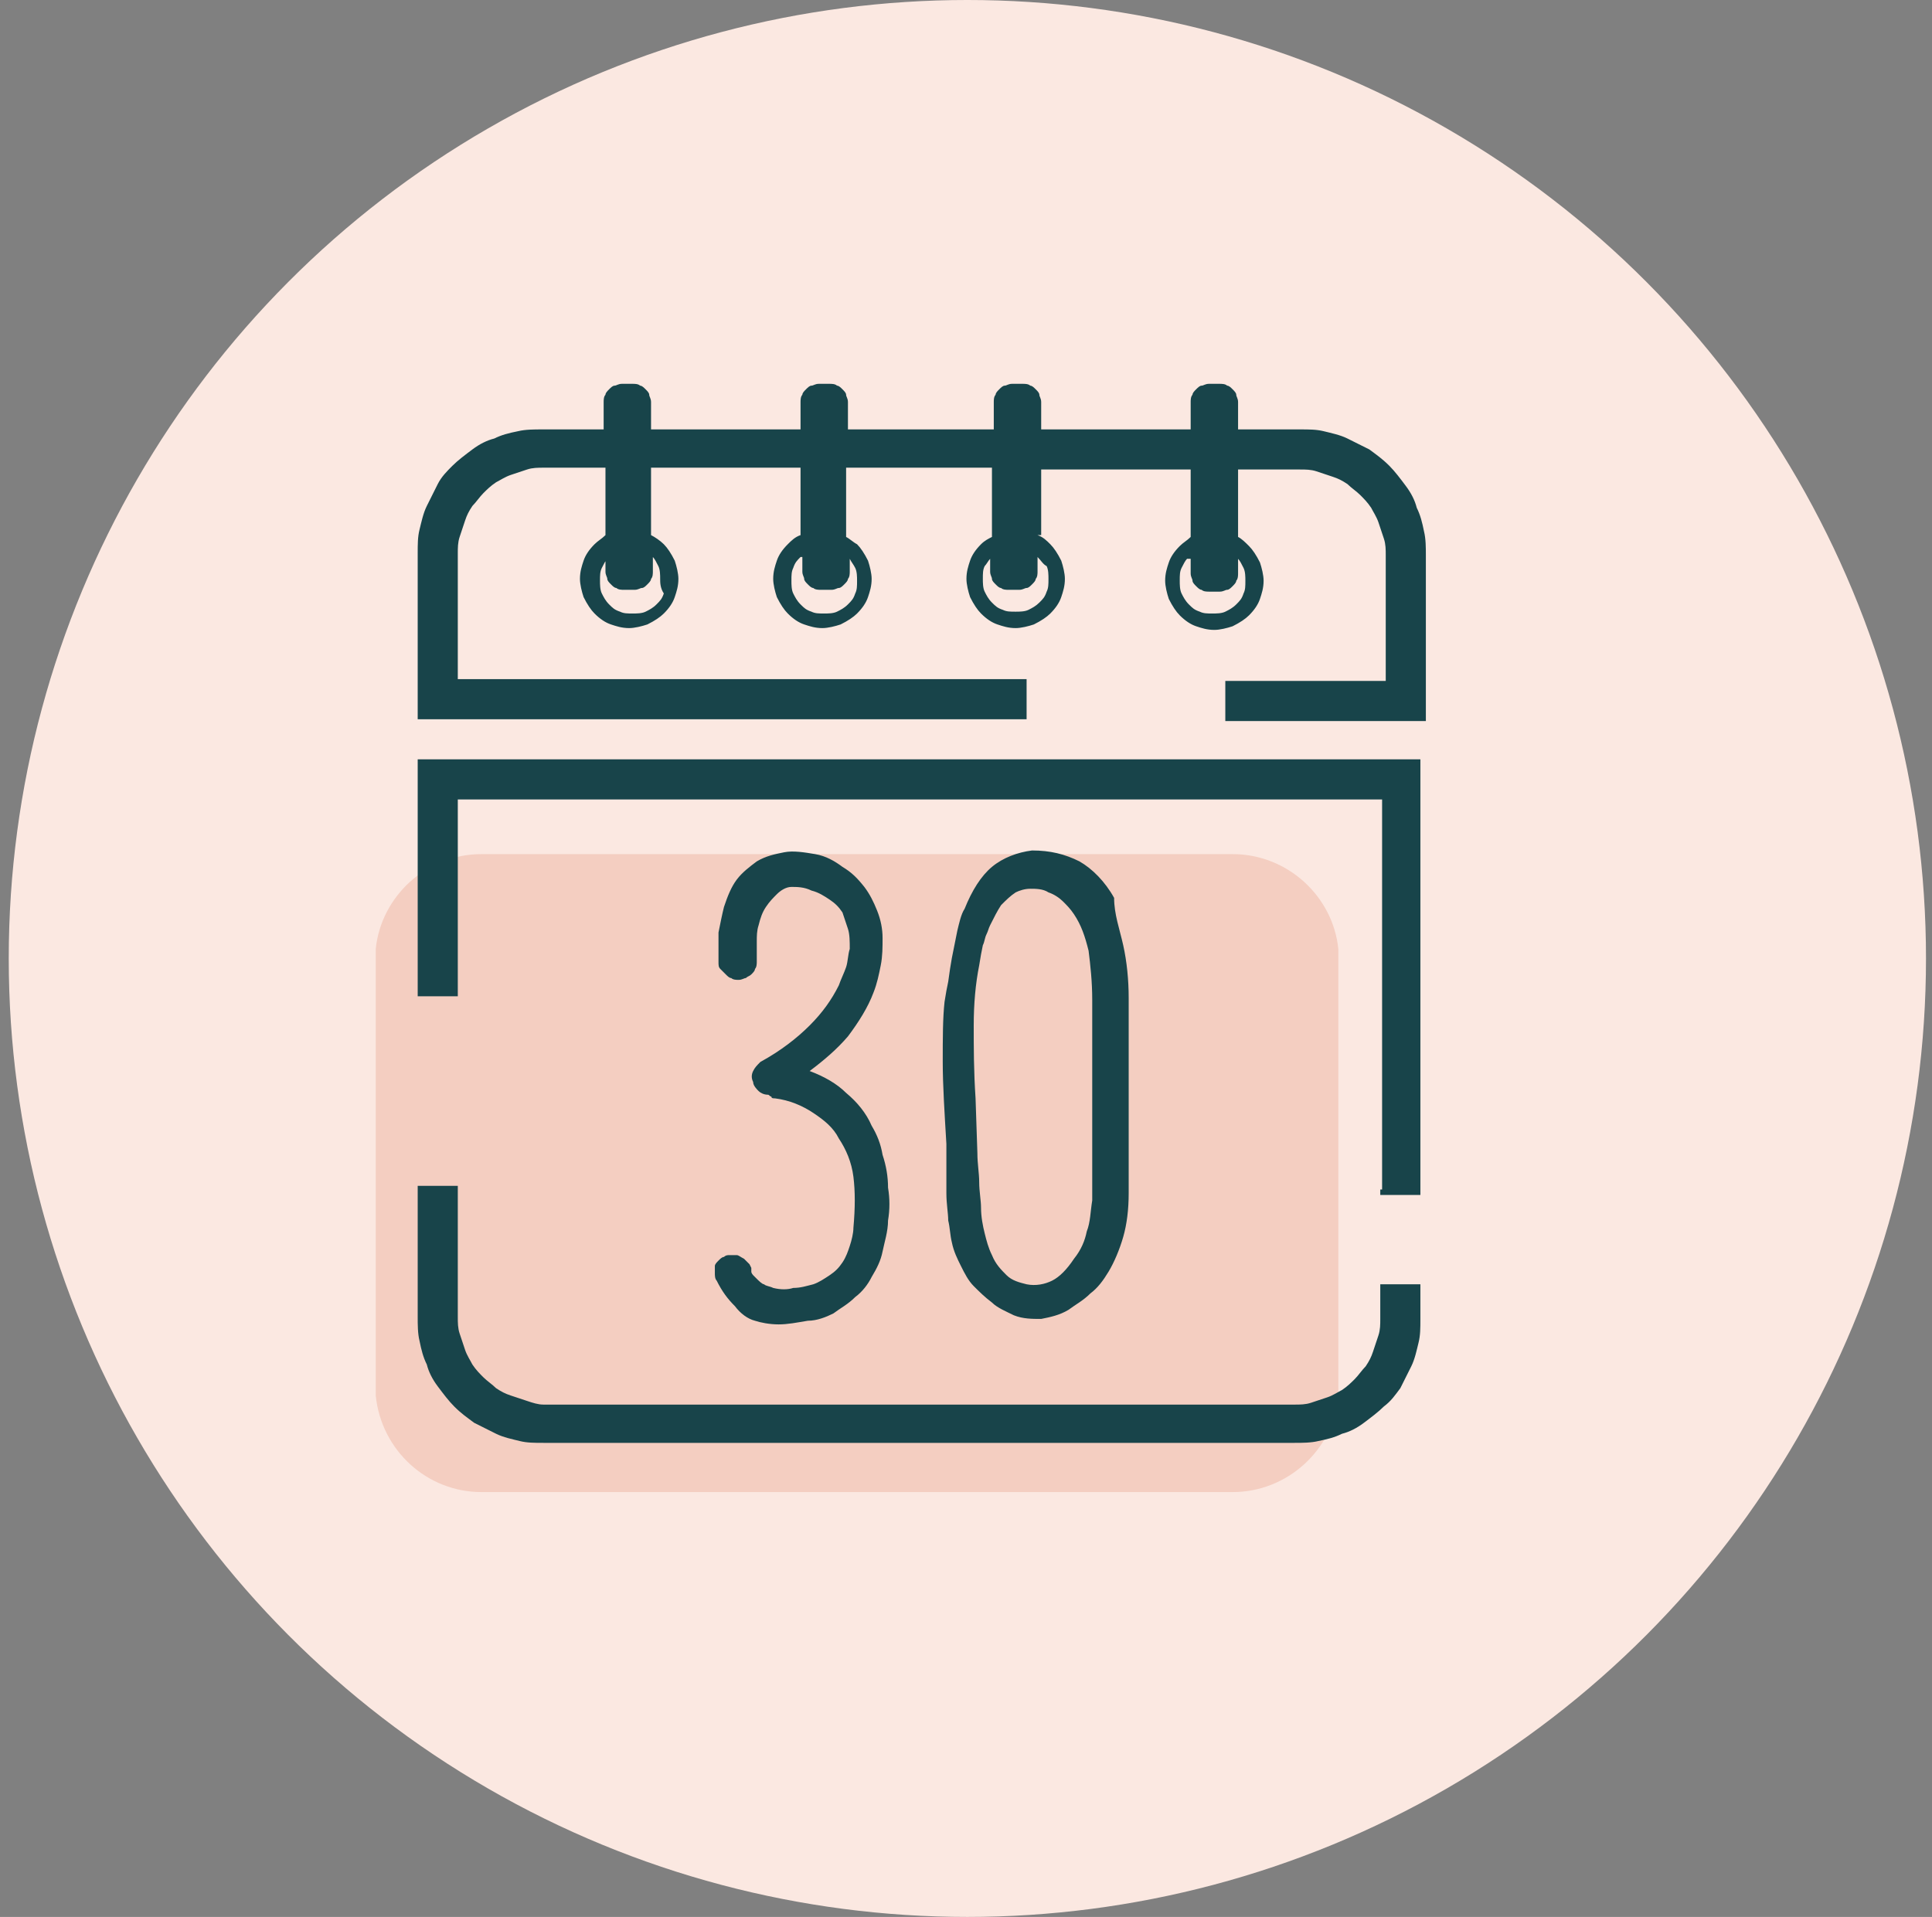 <svg xmlns="http://www.w3.org/2000/svg" fill="none" viewBox="0 0 131 130" height="130" width="131">
<rect x="0" y="0" width="131" height="130" fill="#808080" stroke="none"/>
<g clip-path="url(#clip0_2004_3200)">
<circle fill="#FBE8E1" r="65" cy="65" cx="65.593"></circle>
<path fill="#F4CEC1" d="M32.647 101.188H83.576C87.285 101.188 90.375 98.345 90.746 94.76V94.018V93.276V91.422V67.688V65.834V65.092V64.351C90.375 60.766 87.285 57.923 83.576 57.923H32.647C28.939 57.923 25.848 60.766 25.477 64.351V65.092V65.834V67.688V91.299V93.153V93.894V94.636C25.848 98.345 28.939 101.188 32.647 101.188Z" clip-rule="evenodd" fill-rule="evenodd"></path>
<path fill="#18444A" d="M76.161 64.104C76.408 65.216 76.531 66.452 76.531 67.689V69.419V71.521V75.353V75.971V76.712V78.072C76.531 78.69 76.531 79.185 76.531 79.679C76.531 80.174 76.531 80.544 76.531 80.915C76.531 82.028 76.408 83.017 76.161 83.882C75.913 84.747 75.543 85.613 75.172 86.231C74.801 86.849 74.43 87.343 73.936 87.714C73.441 88.209 72.947 88.456 72.452 88.827C71.834 89.198 71.216 89.321 70.598 89.445C69.98 89.445 69.362 89.445 68.744 89.198C68.249 88.95 67.631 88.703 67.26 88.332C66.766 87.961 66.395 87.591 66.024 87.22C65.653 86.849 65.406 86.354 65.159 85.86C64.912 85.365 64.665 84.871 64.541 84.253C64.417 83.758 64.417 83.264 64.294 82.769C64.294 82.275 64.17 81.657 64.17 80.915V80.05V78.319C64.17 78.072 64.17 77.825 64.17 77.578C64.046 75.476 63.923 73.622 63.923 72.015C63.923 70.408 63.923 69.048 64.046 67.936L64.17 67.194L64.294 66.576L64.417 65.711L64.541 64.969C64.665 64.351 64.788 63.733 64.912 63.115C65.035 62.62 65.159 62.002 65.406 61.631C65.901 60.395 66.519 59.406 67.26 58.788C68.002 58.17 68.991 57.799 69.98 57.676C71.216 57.676 72.205 57.923 73.194 58.417C74.059 58.912 74.924 59.777 75.543 60.89C75.543 62.002 75.913 62.991 76.161 64.104ZM73.688 83.511C73.936 82.893 73.936 82.151 74.059 81.41C74.059 81.039 74.059 80.668 74.059 80.297C74.059 79.926 74.059 79.432 74.059 78.938V77.701V76.465V72.139V69.79V67.812C74.059 66.576 73.936 65.463 73.812 64.475C73.565 63.486 73.317 62.744 72.823 62.002C72.576 61.631 72.329 61.384 72.081 61.137C71.834 60.89 71.463 60.642 71.092 60.519C70.722 60.272 70.227 60.272 69.856 60.272C69.485 60.272 69.115 60.395 68.867 60.519C68.496 60.766 68.249 61.013 67.879 61.384C67.631 61.755 67.384 62.249 67.137 62.744C67.013 62.991 67.013 63.115 66.889 63.362C66.766 63.609 66.766 63.856 66.642 64.104L66.519 64.722L66.395 65.463C66.148 66.7 66.024 68.059 66.024 69.543C66.024 71.026 66.024 72.633 66.148 74.487L66.272 78.196C66.272 78.938 66.395 79.556 66.395 80.174C66.395 80.792 66.519 81.41 66.519 81.904C66.519 82.522 66.642 83.14 66.766 83.635C66.889 84.129 67.013 84.624 67.26 85.118C67.508 85.736 67.879 86.107 68.249 86.478C68.62 86.849 69.115 86.972 69.609 87.096C70.227 87.22 70.845 87.096 71.34 86.849C71.834 86.602 72.329 86.107 72.823 85.365C73.317 84.747 73.565 84.129 73.688 83.511ZM36.851 95.255H87.78C88.151 95.255 88.522 95.255 88.893 95.131C89.264 95.007 89.635 94.884 90.005 94.76C90.376 94.637 90.747 94.389 90.994 94.266C91.365 94.019 91.612 93.771 91.86 93.524C92.107 93.277 92.354 92.906 92.601 92.659C92.849 92.288 92.972 92.041 93.096 91.67C93.219 91.299 93.343 90.928 93.467 90.557C93.59 90.186 93.59 89.816 93.59 89.445V87.096H96.31V89.445C96.31 90.063 96.31 90.557 96.186 91.052C96.063 91.546 95.939 92.164 95.692 92.659C95.445 93.153 95.197 93.648 94.95 94.142C94.579 94.637 94.332 95.007 93.838 95.378C93.467 95.749 92.972 96.12 92.478 96.491C91.983 96.862 91.489 97.109 90.994 97.233C90.5 97.48 90.005 97.603 89.387 97.727C88.893 97.85 88.275 97.85 87.78 97.85H36.851C36.233 97.85 35.739 97.85 35.244 97.727C34.75 97.603 34.132 97.48 33.637 97.233C33.143 96.985 32.648 96.738 32.154 96.491C31.659 96.12 31.288 95.873 30.794 95.378C30.423 95.007 30.052 94.513 29.681 94.019C29.311 93.524 29.064 93.03 28.94 92.535C28.693 92.041 28.569 91.546 28.445 90.928C28.322 90.434 28.322 89.816 28.322 89.321V80.421H31.041V89.321C31.041 89.692 31.041 90.063 31.165 90.434C31.288 90.805 31.412 91.175 31.536 91.546C31.659 91.917 31.907 92.288 32.03 92.535C32.277 92.906 32.525 93.153 32.772 93.4C33.019 93.648 33.39 93.895 33.637 94.142C34.008 94.389 34.255 94.513 34.626 94.637C34.997 94.76 35.368 94.884 35.739 95.007C36.109 95.131 36.48 95.255 36.851 95.255ZM93.714 80.668V54.215H31.041V67.565H28.322V51.495C50.943 51.495 73.688 51.495 96.31 51.495V81.039H93.59V80.668H93.714ZM80.487 37.897C80.364 38.021 80.24 38.268 80.116 38.516C79.993 38.763 79.993 39.01 79.993 39.381C79.993 39.628 79.993 39.999 80.116 40.246C80.24 40.493 80.364 40.74 80.611 40.988C80.858 41.235 80.982 41.359 81.353 41.482C81.6 41.606 81.847 41.606 82.218 41.606C82.465 41.606 82.836 41.606 83.083 41.482C83.33 41.359 83.578 41.235 83.825 40.988C84.072 40.74 84.196 40.617 84.319 40.246C84.443 39.999 84.443 39.752 84.443 39.381C84.443 39.134 84.443 38.763 84.319 38.516C84.196 38.268 84.072 38.021 83.948 37.897V38.886C83.948 39.01 83.948 39.257 83.825 39.381C83.825 39.504 83.701 39.628 83.578 39.752C83.454 39.875 83.33 39.999 83.207 39.999C83.083 39.999 82.959 40.123 82.712 40.123H81.971C81.847 40.123 81.6 40.123 81.476 39.999C81.353 39.999 81.229 39.875 81.105 39.752C80.982 39.628 80.858 39.504 80.858 39.381C80.858 39.257 80.734 39.134 80.734 38.886V37.897H80.487ZM54.281 37.774C54.034 38.021 53.91 38.145 53.786 38.516C53.663 38.763 53.663 39.01 53.663 39.381C53.663 39.628 53.663 39.999 53.786 40.246C53.91 40.493 54.034 40.74 54.281 40.988C54.528 41.235 54.652 41.359 55.023 41.482C55.27 41.606 55.517 41.606 55.888 41.606C56.135 41.606 56.506 41.606 56.753 41.482C57 41.359 57.248 41.235 57.495 40.988C57.742 40.74 57.866 40.617 57.989 40.246C58.113 39.999 58.113 39.752 58.113 39.381C58.113 39.134 58.113 38.763 57.989 38.516C57.866 38.268 57.742 38.145 57.618 37.897V38.763C57.618 38.886 57.618 39.134 57.495 39.257C57.495 39.381 57.371 39.504 57.248 39.628C57.124 39.752 57 39.875 56.877 39.875C56.753 39.875 56.63 39.999 56.382 39.999H55.641C55.517 39.999 55.27 39.999 55.146 39.875C55.023 39.875 54.899 39.752 54.775 39.628C54.652 39.504 54.528 39.381 54.528 39.257C54.528 39.134 54.404 39.01 54.404 38.763V37.774H54.281ZM41.178 37.897C41.054 38.021 40.931 38.268 40.807 38.516C40.683 38.763 40.683 39.01 40.683 39.381C40.683 39.628 40.683 39.999 40.807 40.246C40.931 40.493 41.054 40.74 41.301 40.988C41.548 41.235 41.672 41.359 42.043 41.482C42.29 41.606 42.538 41.606 42.908 41.606C43.156 41.606 43.526 41.606 43.774 41.482C44.021 41.359 44.268 41.235 44.515 40.988C44.763 40.74 44.886 40.617 45.01 40.246C44.763 39.875 44.763 39.504 44.763 39.257C44.763 39.01 44.763 38.639 44.639 38.392C44.515 38.145 44.392 37.897 44.268 37.774V38.763C44.268 38.886 44.268 39.134 44.144 39.257C44.144 39.381 44.021 39.504 43.897 39.628C43.774 39.752 43.65 39.875 43.526 39.875C43.403 39.875 43.279 39.999 43.032 39.999H42.29C42.167 39.999 41.919 39.999 41.796 39.875C41.672 39.875 41.548 39.752 41.425 39.628C41.301 39.504 41.178 39.381 41.178 39.257C41.178 39.134 41.054 39.01 41.054 38.763V37.897H41.178ZM70.351 37.774V38.763C70.351 38.886 70.351 39.134 70.227 39.257C70.227 39.381 70.103 39.504 69.98 39.628C69.856 39.752 69.733 39.875 69.609 39.875C69.485 39.875 69.362 39.999 69.115 39.999H68.373C68.249 39.999 68.002 39.999 67.879 39.875C67.755 39.875 67.631 39.752 67.508 39.628C67.384 39.504 67.26 39.381 67.26 39.257C67.26 39.134 67.137 39.01 67.137 38.763V37.897C67.013 38.021 66.889 38.268 66.766 38.392C66.642 38.639 66.642 38.886 66.642 39.257C66.642 39.504 66.642 39.875 66.766 40.123C66.889 40.37 67.013 40.617 67.26 40.864C67.508 41.111 67.631 41.235 68.002 41.359C68.249 41.482 68.496 41.482 68.867 41.482C69.115 41.482 69.486 41.482 69.733 41.359C69.98 41.235 70.227 41.111 70.474 40.864C70.722 40.617 70.845 40.493 70.969 40.123C71.092 39.875 71.092 39.628 71.092 39.257C71.092 39.01 71.092 38.639 70.969 38.392C70.722 38.268 70.598 38.021 70.351 37.774ZM70.351 36.29C70.722 36.414 70.969 36.661 71.216 36.908C71.463 37.156 71.71 37.527 71.958 38.021C72.081 38.392 72.205 38.886 72.205 39.257C72.205 39.752 72.081 40.123 71.958 40.493C71.834 40.864 71.587 41.235 71.216 41.606C70.969 41.853 70.598 42.1 70.103 42.347C69.733 42.471 69.238 42.595 68.867 42.595C68.373 42.595 68.002 42.471 67.631 42.347C67.26 42.224 66.889 41.977 66.519 41.606C66.272 41.359 66.024 40.988 65.777 40.493C65.653 40.123 65.53 39.628 65.53 39.257C65.53 38.763 65.653 38.392 65.777 38.021C65.901 37.65 66.148 37.279 66.519 36.908C66.766 36.661 67.013 36.538 67.26 36.414V31.717H57.371V36.414C57.618 36.538 57.866 36.785 58.113 36.908C58.36 37.156 58.607 37.527 58.855 38.021C58.978 38.392 59.102 38.886 59.102 39.257C59.102 39.752 58.978 40.123 58.855 40.493C58.731 40.864 58.484 41.235 58.113 41.606C57.866 41.853 57.495 42.1 57 42.347C56.63 42.471 56.135 42.595 55.764 42.595C55.27 42.595 54.899 42.471 54.528 42.347C54.157 42.224 53.786 41.977 53.416 41.606C53.168 41.359 52.921 40.988 52.674 40.493C52.55 40.123 52.427 39.628 52.427 39.257C52.427 38.763 52.55 38.392 52.674 38.021C52.797 37.65 53.045 37.279 53.416 36.908C53.663 36.661 53.91 36.414 54.281 36.29V31.717H44.144V36.29C44.392 36.414 44.763 36.661 45.01 36.908C45.257 37.156 45.504 37.527 45.751 38.021C45.875 38.392 45.999 38.886 45.999 39.257C45.999 39.752 45.875 40.123 45.751 40.493C45.628 40.864 45.381 41.235 45.01 41.606C44.763 41.853 44.392 42.1 43.897 42.347C43.526 42.471 43.032 42.595 42.661 42.595C42.167 42.595 41.796 42.471 41.425 42.347C41.054 42.224 40.683 41.977 40.312 41.606C40.065 41.359 39.818 40.988 39.571 40.493C39.447 40.123 39.324 39.628 39.324 39.257C39.324 38.763 39.447 38.392 39.571 38.021C39.694 37.65 39.942 37.279 40.312 36.908C40.56 36.661 40.807 36.538 41.054 36.29V31.717H36.851C36.48 31.717 36.109 31.717 35.739 31.84C35.368 31.964 34.997 32.087 34.626 32.211C34.255 32.335 33.884 32.582 33.637 32.706C33.266 32.953 33.019 33.2 32.772 33.447C32.525 33.694 32.277 34.065 32.03 34.313C31.783 34.683 31.659 34.931 31.536 35.301C31.412 35.672 31.288 36.043 31.165 36.414C31.041 36.785 31.041 37.156 31.041 37.527V46.056H69.609V48.776H28.322V37.527C28.322 36.908 28.322 36.414 28.445 35.92C28.569 35.425 28.693 34.807 28.94 34.313C29.187 33.818 29.434 33.324 29.681 32.829C29.929 32.335 30.3 31.964 30.671 31.593C31.041 31.222 31.536 30.851 32.03 30.48C32.525 30.11 33.019 29.863 33.514 29.739C34.008 29.492 34.502 29.368 35.121 29.244C35.615 29.121 36.233 29.121 36.728 29.121H40.931V27.267C40.931 27.143 40.931 26.896 41.054 26.772C41.054 26.648 41.178 26.525 41.301 26.401C41.425 26.278 41.548 26.154 41.672 26.154C41.796 26.154 41.919 26.03 42.167 26.03H42.908C43.032 26.03 43.279 26.03 43.403 26.154C43.526 26.154 43.65 26.278 43.774 26.401C43.897 26.525 44.021 26.648 44.021 26.772C44.021 26.896 44.144 27.019 44.144 27.267V29.121H54.281V27.267C54.281 27.143 54.281 26.896 54.404 26.772C54.404 26.648 54.528 26.525 54.652 26.401C54.775 26.278 54.899 26.154 55.023 26.154C55.146 26.154 55.27 26.03 55.517 26.03H56.259C56.382 26.03 56.63 26.03 56.753 26.154C56.877 26.154 57 26.278 57.124 26.401C57.248 26.525 57.371 26.648 57.371 26.772C57.371 26.896 57.495 27.019 57.495 27.267V29.121H67.384V27.267C67.384 27.143 67.384 26.896 67.508 26.772C67.508 26.648 67.631 26.525 67.755 26.401C67.879 26.278 68.002 26.154 68.126 26.154C68.249 26.154 68.373 26.03 68.62 26.03H69.362C69.486 26.03 69.733 26.03 69.856 26.154C69.98 26.154 70.103 26.278 70.227 26.401C70.351 26.525 70.474 26.648 70.474 26.772C70.474 26.896 70.598 27.019 70.598 27.267V29.121H80.734V27.267C80.734 27.143 80.734 26.896 80.858 26.772C80.858 26.648 80.982 26.525 81.105 26.401C81.229 26.278 81.353 26.154 81.476 26.154C81.6 26.154 81.723 26.03 81.971 26.03H82.712C82.836 26.03 83.083 26.03 83.207 26.154C83.33 26.154 83.454 26.278 83.578 26.401C83.701 26.525 83.825 26.648 83.825 26.772C83.825 26.896 83.948 27.019 83.948 27.267V29.121H88.151C88.769 29.121 89.264 29.121 89.758 29.244C90.253 29.368 90.871 29.492 91.365 29.739C91.86 29.986 92.354 30.233 92.849 30.48C93.343 30.851 93.714 31.099 94.208 31.593C94.579 31.964 94.95 32.458 95.321 32.953C95.692 33.447 95.939 33.942 96.063 34.436C96.31 34.931 96.433 35.425 96.557 36.043C96.681 36.538 96.681 37.156 96.681 37.65V48.899H83.083V46.18H93.961V37.65C93.961 37.279 93.961 36.908 93.838 36.538C93.714 36.167 93.59 35.796 93.467 35.425C93.343 35.054 93.096 34.683 92.972 34.436C92.725 34.065 92.478 33.818 92.231 33.571C91.983 33.324 91.612 33.076 91.365 32.829C90.994 32.582 90.747 32.458 90.376 32.335C90.005 32.211 89.635 32.087 89.264 31.964C88.893 31.84 88.522 31.84 88.151 31.84H83.948V36.414C84.196 36.538 84.443 36.785 84.69 37.032C84.937 37.279 85.184 37.65 85.432 38.145C85.555 38.516 85.679 39.01 85.679 39.381C85.679 39.875 85.555 40.246 85.432 40.617C85.308 40.988 85.061 41.359 84.69 41.73C84.443 41.977 84.072 42.224 83.578 42.471C83.207 42.595 82.712 42.718 82.341 42.718C81.847 42.718 81.476 42.595 81.105 42.471C80.734 42.347 80.364 42.1 79.993 41.73C79.746 41.482 79.498 41.111 79.251 40.617C79.127 40.246 79.004 39.752 79.004 39.381C79.004 38.886 79.127 38.516 79.251 38.145C79.375 37.774 79.622 37.403 79.993 37.032C80.24 36.785 80.487 36.661 80.734 36.414V31.84H70.598V36.29H70.351ZM52.797 89.816C52.179 89.816 51.561 89.692 51.191 89.568C50.696 89.445 50.202 89.074 49.831 88.579C49.336 88.085 48.965 87.591 48.595 86.849C48.471 86.725 48.471 86.478 48.471 86.354C48.471 86.231 48.471 85.984 48.471 85.86C48.471 85.736 48.595 85.613 48.718 85.489C48.842 85.365 48.965 85.242 49.089 85.242C49.213 85.118 49.336 85.118 49.46 85.118C49.584 85.118 49.707 85.118 49.954 85.118C50.078 85.118 50.202 85.242 50.449 85.365C50.572 85.489 50.696 85.613 50.82 85.736L50.943 85.984V86.231C50.943 86.354 51.067 86.478 51.067 86.478C51.191 86.602 51.191 86.602 51.314 86.725C51.438 86.849 51.685 87.096 51.809 87.096C51.932 87.22 52.179 87.22 52.427 87.343C52.921 87.467 53.416 87.467 53.786 87.343C54.281 87.343 54.652 87.22 55.146 87.096C55.517 86.972 55.888 86.725 56.259 86.478C56.63 86.231 56.877 85.984 57.124 85.613C57.371 85.242 57.495 84.871 57.618 84.5C57.742 84.129 57.866 83.635 57.866 83.264C57.989 81.904 57.989 80.792 57.866 79.803C57.742 78.814 57.371 77.949 56.877 77.207C56.506 76.465 55.888 75.971 55.146 75.476C54.404 74.982 53.539 74.611 52.55 74.487C52.427 74.487 52.303 74.487 52.303 74.364C52.179 74.364 52.179 74.24 52.056 74.24C51.809 74.24 51.561 74.117 51.438 73.993C51.314 73.869 51.067 73.622 51.067 73.375C50.943 73.128 50.943 72.88 51.067 72.633C51.191 72.386 51.314 72.262 51.561 72.015C52.921 71.273 54.034 70.408 54.899 69.543C55.764 68.677 56.382 67.812 56.877 66.823C57 66.452 57.248 65.958 57.371 65.587C57.495 65.216 57.495 64.722 57.618 64.351C57.618 63.856 57.618 63.362 57.495 62.991C57.371 62.62 57.248 62.249 57.124 61.879C56.877 61.508 56.63 61.261 56.259 61.013C55.888 60.766 55.517 60.519 55.023 60.395C54.528 60.148 54.034 60.148 53.663 60.148C53.292 60.148 52.921 60.395 52.674 60.642C52.427 60.89 52.179 61.137 51.932 61.508C51.685 61.879 51.561 62.249 51.438 62.744C51.314 63.115 51.314 63.486 51.314 63.856C51.314 64.227 51.314 64.722 51.314 65.216C51.314 65.34 51.314 65.587 51.191 65.711C51.191 65.834 51.067 65.958 50.943 66.082C50.82 66.205 50.696 66.205 50.572 66.329C50.449 66.329 50.325 66.452 50.078 66.452C49.954 66.452 49.707 66.452 49.584 66.329C49.46 66.329 49.336 66.205 49.213 66.082C49.089 65.958 48.965 65.834 48.842 65.711C48.718 65.587 48.718 65.463 48.718 65.216C48.718 64.475 48.718 63.856 48.718 63.238C48.842 62.62 48.965 62.002 49.089 61.508C49.336 60.766 49.584 60.148 49.954 59.654C50.325 59.159 50.82 58.788 51.314 58.417C51.932 58.047 52.55 57.923 53.168 57.799C53.786 57.676 54.528 57.799 55.27 57.923C56.011 58.047 56.63 58.417 57.124 58.788C57.742 59.159 58.113 59.53 58.607 60.148C58.978 60.642 59.225 61.137 59.473 61.755C59.72 62.373 59.843 62.991 59.843 63.609C59.843 64.227 59.843 64.845 59.72 65.463C59.596 66.082 59.473 66.7 59.225 67.318C58.855 68.307 58.236 69.296 57.495 70.284C56.753 71.15 55.888 71.891 54.899 72.633C55.888 73.004 56.753 73.498 57.371 74.117C58.113 74.735 58.731 75.476 59.102 76.342C59.473 76.96 59.72 77.578 59.843 78.319C60.091 79.061 60.214 79.803 60.214 80.544C60.338 81.286 60.338 82.028 60.214 82.769C60.214 83.511 59.967 84.253 59.843 84.871C59.72 85.489 59.473 85.984 59.102 86.602C58.855 87.096 58.484 87.591 57.989 87.961C57.495 88.456 57 88.703 56.506 89.074C56.011 89.321 55.393 89.568 54.775 89.568C54.034 89.692 53.416 89.816 52.797 89.816Z"></path>
</g>
<defs>
<clipPath id="clip0_2004_3200">
<rect transform="translate(0.593)" fill="white" height="130" width="130"></rect>
</clipPath>
</defs>
</svg>
